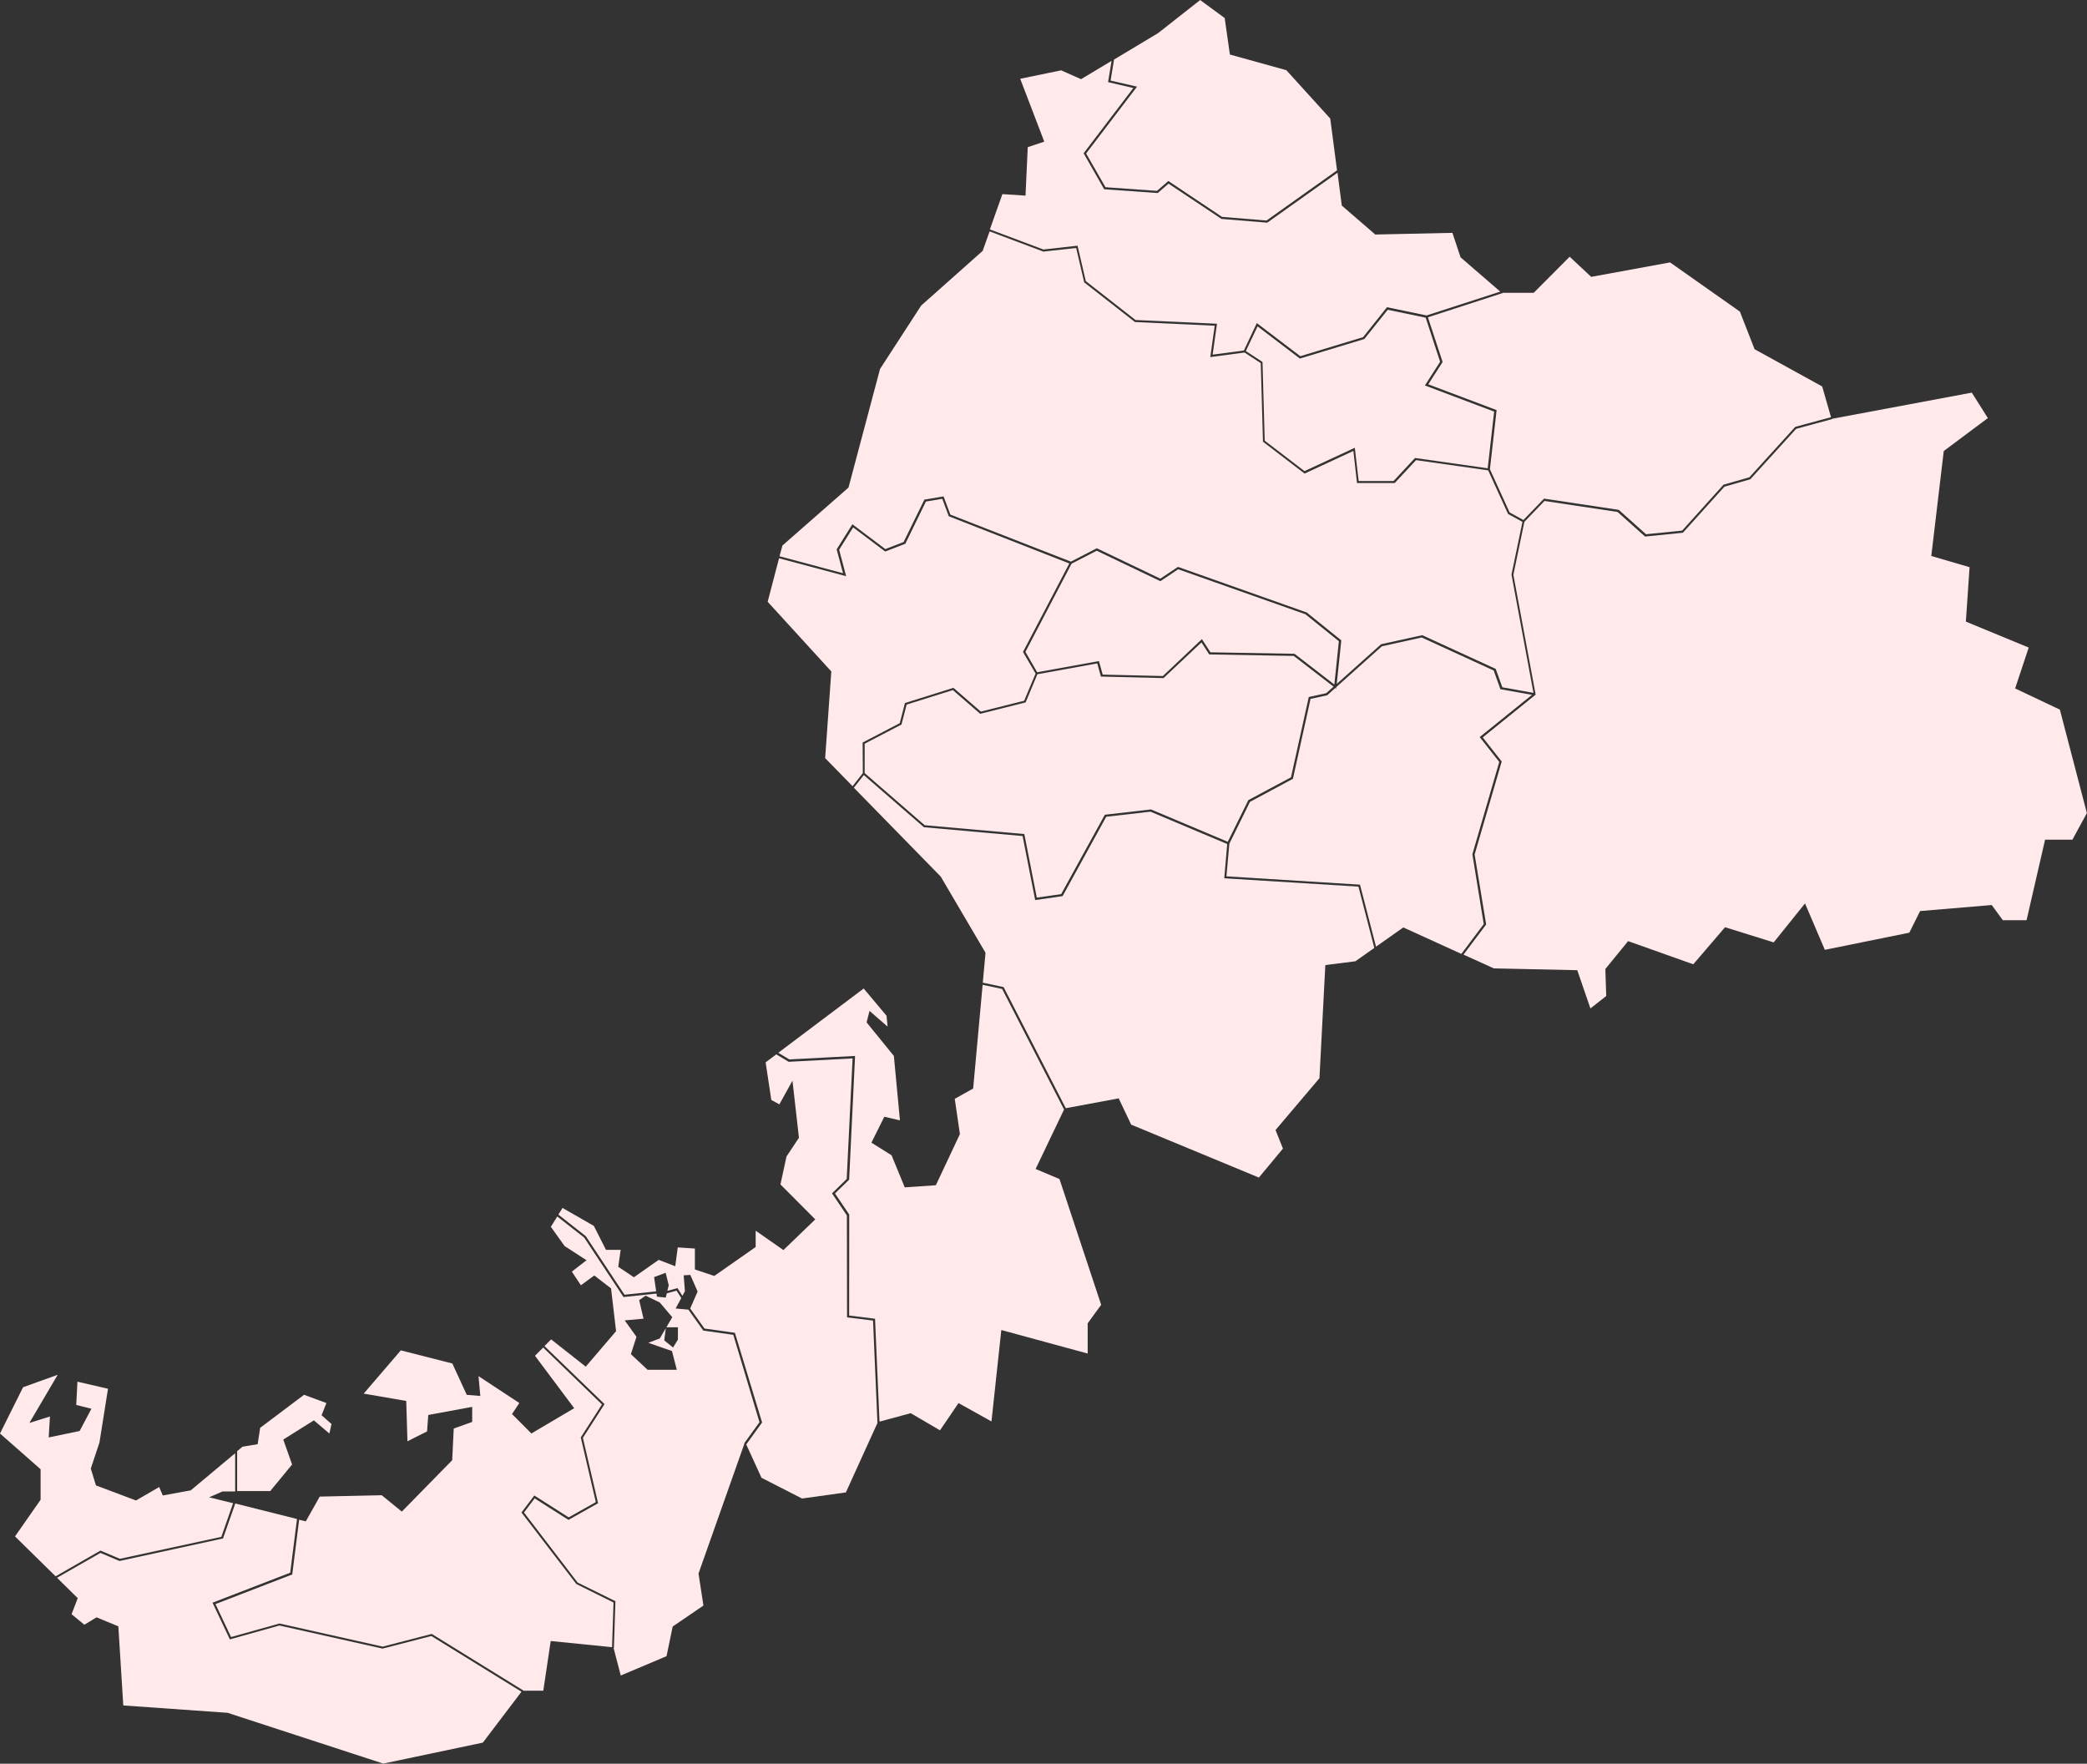 <svg id="グループ_18366" data-name="グループ 18366" xmlns="http://www.w3.org/2000/svg" width="71" height="60" viewBox="0 0 71 60">
  <rect x="0" y="0" width="71" height="60" fill="#333333" stroke="none"/>
  <path id="パス_15183" data-name="パス 15183" d="M207.041,140.349l1.263-.659.177-.685,1.649-.517.932.809,1.474-.37.389-.925-.429-.734,1.576-3.011-4.1-1.606-.222-.593-.556.093-.7,1.435-.686.265-1.09-.821-.476.761.238.9-2.282-.61-.388,1.479,2.165,2.37v.011l-.209,2.939.933.954.349-.444Z" transform="translate(-177.694 -115.089)" fill="#ffe9eb"/>
  <path id="パス_15184" data-name="パス 15184" d="M334.893,82.968l-2.193.665-1.439-1.095-.4.839.568.372v.019l.075,2.658,1.353,1.036,1.712-.794L334.7,87.8h1.185l.732-.785,2.473.351.219-1.929-2.356-.889.518-.806-.491-1.5-1.291-.269Z" transform="translate(-288.478 -71.435)" fill="#ffe9eb"/>
  <path id="パス_15185" data-name="パス 15185" d="M292.3,0,290.87,1.124l-1.5.9-.118.716.9.207L288.42,5.22l.658,1.148,1.752.124.387-.336,1.827,1.221,1.512.124,2.4-1.707-.231-1.762-1.493-1.645-1.921-.533L293.134.613Z" transform="translate(-251.47 0.001)" fill="#ffe9eb"/>
  <path id="パス_15186" data-name="パス 15186" d="M244.137,174.675l.605-2.732.592-.129.25-.224-1.353-1.044-2.876-.051-.264-.409L239.8,171.3l-2.13-.052-.124-.448-2.037.369-.4.958-1.546.388-.93-.807-1.572.493-.175.678-1.253.653v1l2.042,1.773,3.389.3.425,2.163.829-.119,1.485-2.7,1.563-.18.009,0,2.611,1.1.7-1.418Z" transform="translate(-200.217 -148.232)" fill="#ffe9eb"/>
  <path id="パス_15187" data-name="パス 15187" d="M233.956,216.544l1.8-.335.425.894,4.344,1.8.819-.985-.252-.632,1.494-1.763.2-3.849,1.021-.128.645-.455-.539-2.085-4.565-.284.1-1.166-2.609-1.1-1.507.173-1.484,2.7-.933.134-.428-2.178-3.358-.3-2.044-1.775-.339.431,2.958,3.026,1.521,2.588v.008l-.092,1.01.708.151Z" transform="translate(-197.698 -178.844)" fill="#ffe9eb"/>
  <path id="パス_15188" data-name="パス 15188" d="M379.181,70.043l.5,1.521-.488.759,2.325.877-.228,2.012.67,1.469.469.258.7-.725.018,0,2.527.38.927.829,1.228-.123,1.407-1.562.881-.252,1.56-1.716,1.217-.329-.3-1.045-2.3-1.267-.5-1.28-2.375-1.673-2.683.492-.733-.685-1.223,1.227-1.059,0,0,.009Z" transform="translate(-330.603 -59.249)" fill="#ffe9eb"/>
  <path id="パス_15189" data-name="パス 15189" d="M334.07,176.146l0-.008.914-3.137-.666-.846,1.779-1.436-1.074-.192-.228-.636-2.45-1.124-1.354.3-1.554,1.39-.005.051-.028-.021-.275.246-.565.123-.6,2.719-1.462.785-.7,1.422-.1,1.111,4.544.283.545,2.11.928-.655,1.975.9.762-1.013Z" transform="translate(-283.979 -147.081)" fill="#ffe9eb"/>
  <path id="パス_15190" data-name="パス 15190" d="M401.16,104.793l0,.01-1.221.331-1.56,1.716-.881.252-1.412,1.567-1.288.129-.935-.836-2.487-.374-.684.711-.374,1.8.758,4.078-1.8,1.455.645.819L389,119.616l.392,2.38-.771,1.025,1.033.468,2.838.062.447,1.3.538-.421-.03-.92.006-.007.768-.941.017.006,2.2.782,1.081-1.261,1.655.516,1.066-1.326.674,1.579,2.874-.583.367-.736,2.437-.205.378.517h.807l.63-2.74h.93l.492-.905-.919-3.519-1.522-.721.462-1.39-2.138-.883.126-1.852-1.3-.38,0-.021.422-3.551,1.5-1.12-.546-.866Z" transform="translate(-338.833 -90.546)" fill="#ffe9eb"/>
  <path id="パス_15191" data-name="パス 15191" d="M208.924,72.074l.535-.854,1.121.844.622-.24.707-1.443.652-.109.231.619,4.1,1.6.882-.455,2.162,1.034.6-.4.017.006,4.364,1.545,1.173.946,0,.02-.153,1.464,1.509-1.35,1.4-.308.011.005,2.489,1.142.224.626,1.06.189-.747-4.019v-.007l.372-1.791-.49-.27-.676-1.482-2.453-.348-.728.78h-1.281l-.124-1.093-1.66.77-1.415-1.084-.076-2.673-.552-.361-1.165.156.151-1.068-2.714-.125-.009-.007-1.721-1.345,0-.013-.269-1.155-1.109.123-.008,0-1.828-.687-.236.663L211.8,63.779l-1.4,2.158-1.073,4.035-.006.005-2.241,1.965-.1.366,2.161.578Z" transform="translate(-180.461 -53.385)" fill="#ffe9eb"/>
  <path id="パス_15192" data-name="パス 15192" d="M274.8,149.559l.127.46,2.047.049,1.329-1.256.29.449,2.861.05,1.355,1.046.154-1.473-1.137-.917-4.33-1.531-.606.405-2.166-1.036-.855.441-1.57,3,.4.693Z" transform="translate(-237.414 -127.07)" fill="#ffe9eb"/>
  <path id="パス_15193" data-name="パス 15193" d="M265.881,22.424l.281,1.205,1.692,1.323,2.771.127-.148,1.052,1.064-.143.439-.931,1.48,1.126,2.136-.648.812-1.018,1.346.28,2.508-.811-1.354-1.169,0-.007-.273-.823-2.625.057-1.14-.986v-.01l-.145-1.107-2.39,1.7-1.558-.128-1.8-1.2-.368.32-1.821-.129-.7-1.224,1.691-2.22-.859-.2.119-.723L266,16.759l-.677-.3-1.392.287.818,2.138-.562.188-.076,1.649-.787-.051-.425,1.2,1.821.684Z" transform="translate(-229.223 -14.066)" fill="#ffe9eb"/>
  <path id="パス_15194" data-name="パス 15194" d="M216.216,267.357l-.812-.343.967-2.023-2.105-4.1-.665-.142-.322,3.528-.626.351.175,1.2-.818,1.739-1.058.073-.449-1.092-.685-.429.01-.021.429-.861.531.123-.206-2.191-.928-1.142.1-.39.614.533-.036-.369-.777-.926-2.906,2.186.377.226,2.234-.118,0,.04-.2,4.169-.481.468.484.718v.011L209.06,272l.881.109.152,3.5,1.061-.287.009.005.988.578.63-.927,1.121.625.335-3.11.029.008,2.909.792v-1.029l.459-.629Z" transform="translate(-180.172 -227.247)" fill="#ffe9eb"/>
  <path id="パス_15195" data-name="パス 15195" d="M158.994,288.192l-.884-.109v-.032l-.006-3.436-.506-.75.5-.491.2-4.1-2.175.115-.421-.253-.362.272.193,1.279.274.15.446-.806.22,1.943-.423.636-.206.951,1.185,1.189-1.084,1.044-.944-.659v.555l-1.408.984-.66-.221v-.711l-.583-.039-.085.641-.564-.217-.843.592-.532-.356.082-.577h-.5l-.412-.814-1.066-.611-.141.226.934.735,1.316,1.991,1.076-.114-.069-.485.392-.148.106.425-.048.191.344-.094.169.263.085-.158-.042-.54.225-.014.249.566-.253.576.487.682,1.035.146.924,3.051-.539.746.519,1.134,1.38.706,1.491-.208,1.081-2.378h-.008Z" transform="translate(-129.293 -243.268)" fill="#ffe9eb"/>
  <path id="パス_15196" data-name="パス 15196" d="M64.9,371.664l-.3-.849.017-.011,1.024-.642.528.448.072-.323-.338-.3.165-.414-.761-.281-1.493,1.124-.085.556-.516.086-.182.152v1.358h1.125Z" transform="translate(-54.963 -321.843)" fill="#ffe9eb"/>
  <path id="パス_15197" data-name="パス 15197" d="M.785,364.31,0,365.885,1.381,367.1v1.031l0,.007-.87,1.247,1.381,1.357,1.526-.875.66.28L7.53,369.4l.4-1.145-.816-.2.456-.2H8v-1.3l-1.511,1.263-.951.174-.123-.287-.784.455-.011,0-1.356-.51-.174-.568,0-.008.294-.885.29-1.827-1.04-.241-.04.792.516.129-.4.756-1.053.22.042-.713-.7.22.964-1.639Z" transform="translate(0 -317.118)" fill="#ffe9eb"/>
  <path id="パス_15198" data-name="パス 15198" d="M67.627,362.358l.437-.579,1.17.744.923-.519-.512-2.2.008-.013.713-1.11-2-1.935-.279.28,1.334,1.783-1.456.86-.659-.661.249-.375-1.389-.914.061.674-.461-.038-.006-.014-.485-1.053-1.752-.446-1.263,1.471,1.447.249.041,1.372.668-.335.041-.559,1.494-.276v.512l-.628.225-.052,1.078-.007.007-1.707,1.741-.683-.557-2.109.046-.475.843-.226-.056-.235,1.862-2.611,1.008.53,1.122,1.643-.46.009,0,3.506.785,1.669-.432.013.008,3.105,1.918,0,.006h.677l.252-1.688.024,0,2.063.207.05-1.52-1.265-.629Z" transform="translate(-49.887 -310.904)" fill="#ffe9eb"/>
  <path id="パス_15199" data-name="パス 15199" d="M20.789,399.271l-.02,0-3.5.762-.648-.275-1.477.846.705.693-.21.547.434.356.416-.25.741.306.168,2.691,3.55.251,5.294,1.727,3.388-.713,1.315-1.732-3.067-1.895-1.656.428-.009,0-3.505-.785-1.684.472-.59-1.248,2.643-1.021.231-1.827-2.1-.527Z" transform="translate(-13.204 -346.93)" fill="#ffe9eb"/>
  <path id="パス_15200" data-name="パス 15200" d="M146.3,326.079l-1.02-.144-.508-.712-.434-.04.192-.355-.161-.252-.331.091-.036.145-.3-.03-.015-.107-1.122.119-1.337-2.022-.916-.718-.219.351.47.656.744.481-.5.387.308.464.456-.333.57.44.171,1.455-1.032,1.207-.019-.015-1.159-.913-.226.227,2.044,1.975-.737,1.147.517,2.225-1.008.567-1.15-.732-.363.481,1.824,2.382,1.287.635-.052,1.594h-.01l.243.934,1.558-.658.209-1.009,1.046-.713-.167-1.086,0-.006,1.561-4.417-.008-.006.02-.027.007-.019,0,.006.494-.683Zm-1.886.166-.163.265-.3-.241.053-.415-.206.35-.391.146.807.281.164.638h-.993l-.569-.532.19-.59-.4-.559.64-.058-.148-.63.219-.153.482.232.425.5-.2.343h.393Z" transform="translate(-121.353 -280.67)" fill="#ffe9eb"/>
</svg>
